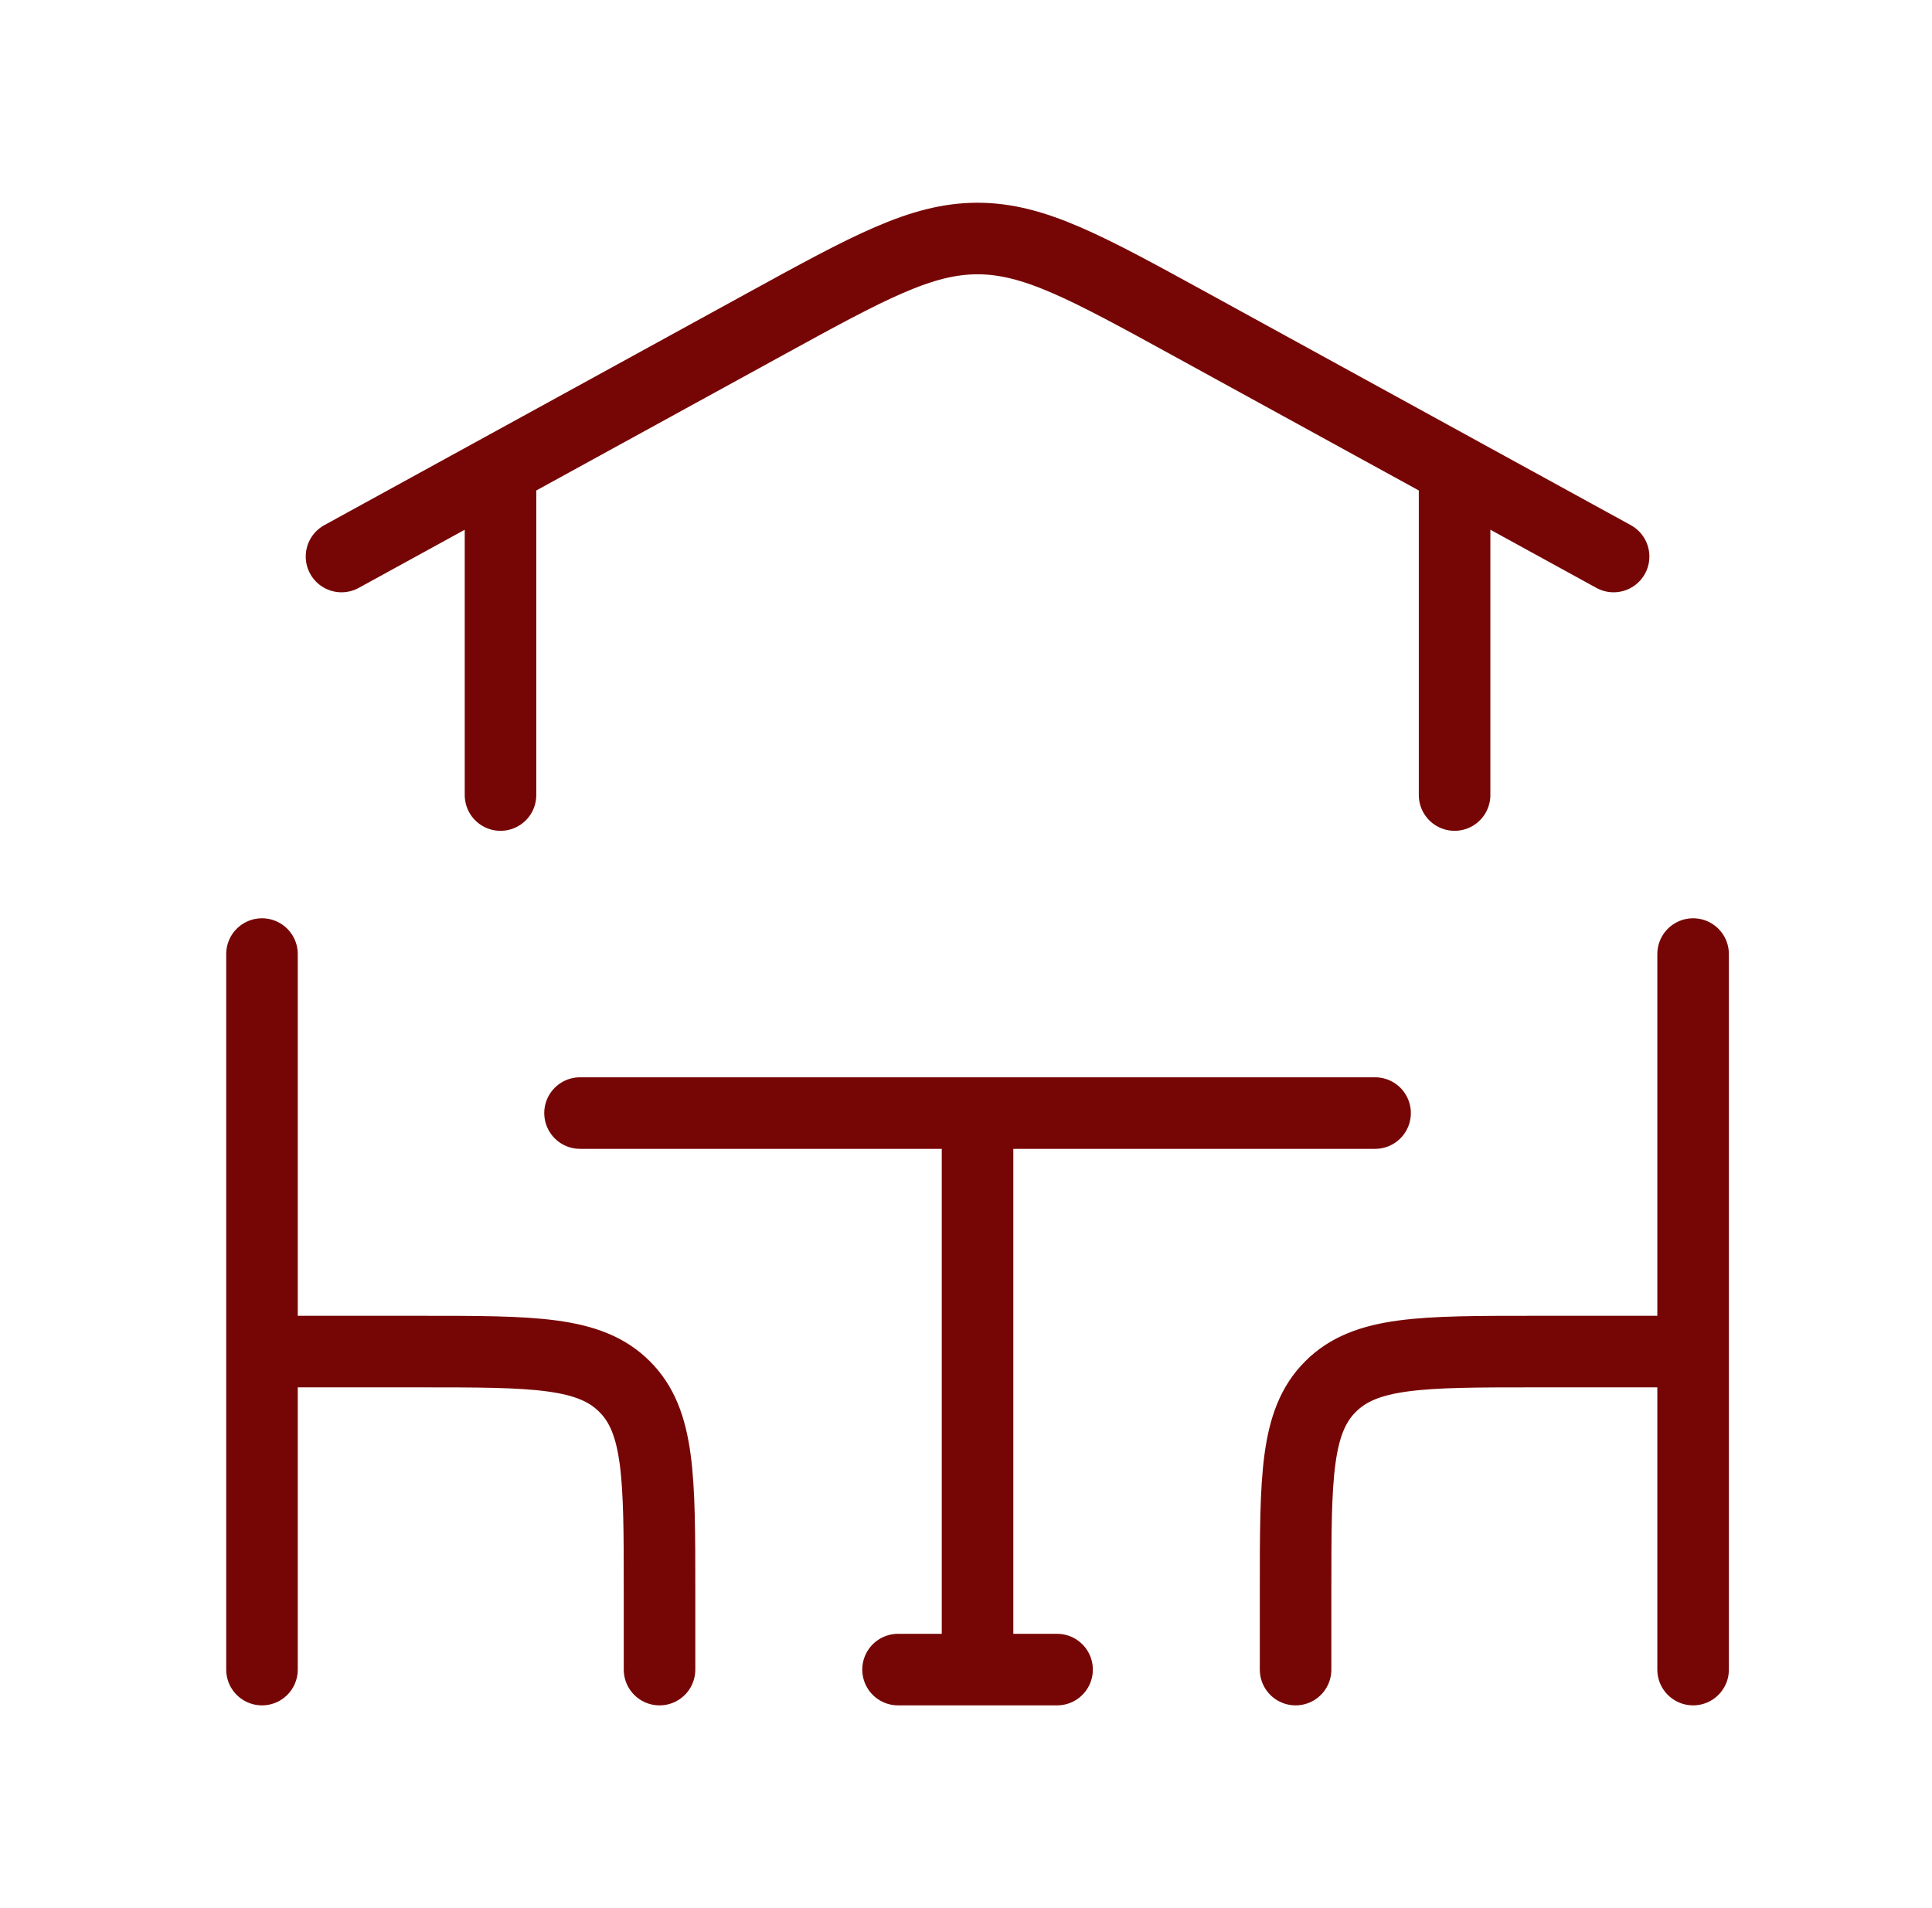 <svg width="81" height="80" viewBox="0 0 81 80" fill="none" xmlns="http://www.w3.org/2000/svg">
<path d="M10.984 40V56.667M10.984 56.667H17.651C22.364 56.667 24.721 56.667 26.184 58.133C27.651 59.593 27.651 61.95 27.651 66.667V70M10.984 56.667V70M14.318 23.333L32.041 13.61C36.428 11.203 38.624 10 40.984 10C43.344 10 45.541 11.203 49.928 13.61L67.651 23.333M60.984 20V33.333M20.984 20V33.333M70.984 40V56.667M70.984 56.667H64.318C59.604 56.667 57.248 56.667 55.784 58.133C54.318 59.593 54.318 61.95 54.318 66.667V70M70.984 56.667V70M24.318 46.667H40.984M40.984 46.667H57.651M40.984 46.667V70M40.984 70H37.651M40.984 70H44.318" stroke="#760605" stroke-width="3" stroke-linecap="round" stroke-linejoin="round"/>
</svg>
